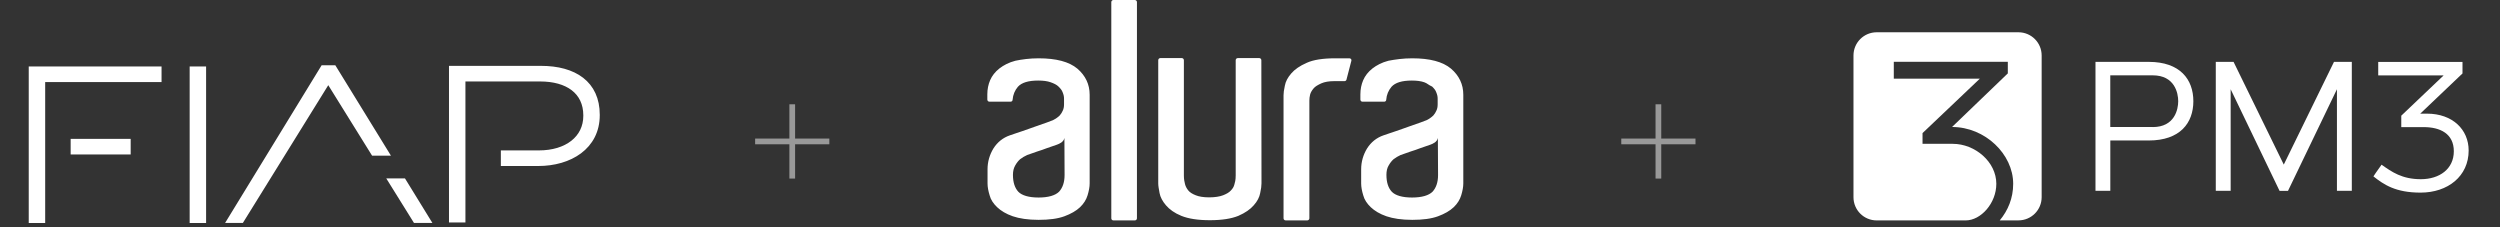 <svg width="319" height="29" viewBox="0 0 319 29" fill="none" xmlns="http://www.w3.org/2000/svg">
<rect x="0" y="0" width="319" height="29" fill="#333333" stroke="none"/>
<path fill-rule="evenodd" clip-rule="evenodd" d="M68.675 20.849H64.242V19.525H68.759C72.34 19.525 74.763 17.649 74.763 14.78V14.725C74.763 11.662 72.394 10.062 68.925 10.062H59.056V28.05H57.624V8.737H69.034C73.277 8.737 76.196 10.645 76.196 14.64V14.695C76.196 18.753 72.697 20.849 68.675 20.849ZM49.888 23.099H51.49L54.578 28.116H53.01L49.888 23.099ZM41.887 10.237L30.803 28.116H29.316L41.225 8.664H42.603L49.287 19.528H47.661L41.887 10.237ZM24.533 8.813H25.965V28.125H24.533V8.813ZM5.432 28.125H4V8.813H20.281V10.137H5.432V28.125ZM16.338 19.379H9.348V18.055H16.341V19.379H16.338Z" fill="white" stroke="white" stroke-width="0.666"/>
<path opacity="0.5" d="M105.824 17.681H101.454V13.308H100.725V17.681H96.355V18.41H100.725V22.784H101.454V18.41H105.824V17.681Z" fill="white"/>
<path fill-rule="evenodd" clip-rule="evenodd" d="M142.068 0H144.808C144.953 0 145.074 0.121 145.074 0.266V27.859C145.074 28.005 144.953 28.125 144.808 28.125H142.068C141.923 28.125 141.802 28.005 141.802 27.859V0.263C141.805 0.118 141.926 0 142.068 0ZM160.966 22.703V23.402C160.966 23.716 160.917 24.124 160.796 24.654C160.7 25.159 160.437 25.688 159.978 26.196C159.545 26.701 158.896 27.161 158.007 27.545C157.119 27.905 155.916 28.098 154.378 28.098C152.84 28.098 151.638 27.905 150.746 27.545C149.858 27.185 149.232 26.725 148.776 26.196C148.344 25.691 148.054 25.162 147.96 24.633C147.863 24.103 147.791 23.716 147.791 23.405V7.679C147.791 7.533 147.912 7.412 148.057 7.412H150.798C150.943 7.412 151.063 7.533 151.063 7.679V22.389C151.063 22.869 151.136 23.232 151.208 23.495C151.281 23.786 151.426 24.049 151.616 24.291C151.834 24.557 152.145 24.747 152.577 24.917C152.985 25.086 153.562 25.183 154.285 25.183C155.007 25.183 155.632 25.086 156.064 24.917C156.497 24.747 156.835 24.557 157.05 24.315C157.291 24.073 157.433 23.834 157.506 23.544C157.578 23.253 157.675 23.039 157.675 22.364V7.679C157.675 7.533 157.796 7.412 157.941 7.412H160.682C160.827 7.412 160.948 7.533 160.948 7.679L160.966 22.703ZM170.342 7.44H172.195C172.364 7.44 172.485 7.609 172.436 7.751L171.811 10.159C171.787 10.279 171.666 10.352 171.572 10.352H170.273C169.575 10.352 169.022 10.449 168.59 10.639C168.182 10.833 167.819 11.023 167.605 11.29C167.387 11.556 167.245 11.795 167.172 12.061C167.1 12.351 167.076 12.59 167.076 12.832V27.856C167.076 28.002 166.955 28.122 166.81 28.122H164.045C163.9 28.122 163.779 28.002 163.779 27.856V12.158C163.779 11.867 163.827 11.459 163.948 10.93C164.045 10.4 164.308 9.895 164.767 9.366C165.199 8.861 165.849 8.404 166.737 8.017C167.577 7.63 168.804 7.44 170.342 7.44ZM132.525 7.44C134.761 7.44 136.42 7.872 137.478 8.764C138.511 9.656 139.04 10.763 139.04 12.088V23.405C139.04 23.861 138.943 24.366 138.774 24.923C138.605 25.476 138.293 25.981 137.813 26.441C137.333 26.898 136.659 27.285 135.819 27.596C134.976 27.908 133.87 28.053 132.525 28.053C131.18 28.053 130.074 27.884 129.231 27.596C128.388 27.306 127.717 26.898 127.237 26.441C126.756 25.984 126.418 25.479 126.276 24.923C126.107 24.369 126.01 23.864 126.01 23.405V21.599C126.01 20.637 126.276 19.745 126.756 18.95C127.261 18.155 127.959 17.577 128.872 17.265C129.328 17.096 129.833 16.951 130.434 16.736C131.011 16.518 131.588 16.352 132.141 16.134C132.694 15.941 133.15 15.774 133.583 15.629C133.991 15.46 134.256 15.387 134.353 15.339C134.45 15.291 134.592 15.218 134.737 15.121C134.906 15.024 135.048 14.879 135.217 14.737C135.387 14.544 135.507 14.353 135.601 14.135C135.722 13.893 135.77 13.63 135.77 13.316V12.593C135.77 12.327 135.722 12.088 135.601 11.798C135.504 11.507 135.314 11.293 135.072 11.051C134.831 10.809 134.471 10.642 134.063 10.497C133.655 10.352 133.126 10.279 132.477 10.279C131.201 10.279 130.361 10.546 129.881 11.075C129.497 11.531 129.255 12.085 129.207 12.735C129.207 12.88 129.086 12.977 128.941 12.977H126.249C126.104 12.977 125.983 12.856 125.983 12.711V12.037C125.983 11.386 126.104 10.784 126.342 10.231C126.581 9.678 126.968 9.173 127.521 8.737C128.05 8.329 128.724 7.966 129.564 7.751C130.383 7.582 131.371 7.44 132.525 7.44ZM135.819 17.598C135.77 17.864 135.625 18.031 135.435 18.176C135.217 18.321 135.051 18.393 134.858 18.463C134.474 18.608 134.042 18.753 133.607 18.895C133.175 19.065 132.743 19.207 132.356 19.328C131.899 19.497 131.443 19.64 131.056 19.785C130.745 19.93 130.455 20.096 130.168 20.314C129.926 20.532 129.736 20.77 129.543 21.109C129.349 21.445 129.252 21.832 129.252 22.313C129.252 23.278 129.494 23.997 129.95 24.481C130.407 24.938 131.274 25.204 132.522 25.204C133.77 25.204 134.661 24.938 135.142 24.457C135.598 23.952 135.84 23.253 135.84 22.337L135.819 17.598ZM180.202 7.44C182.438 7.44 184.097 7.872 185.155 8.764C186.188 9.656 186.717 10.763 186.717 12.088V23.405C186.717 23.861 186.62 24.366 186.451 24.923C186.282 25.476 185.971 25.981 185.49 26.441C185.01 26.898 184.336 27.285 183.496 27.596C182.656 27.908 181.547 28.053 180.202 28.053C178.858 28.053 177.749 27.884 176.908 27.596C176.065 27.306 175.395 26.898 174.911 26.441C174.431 25.984 174.095 25.479 173.95 24.923C173.781 24.369 173.684 23.864 173.684 23.405V21.599C173.684 20.637 173.95 19.745 174.431 18.95C174.935 18.155 175.633 17.577 176.546 17.265C177.002 17.096 177.507 16.951 178.108 16.736C178.685 16.518 179.262 16.352 179.815 16.134C180.368 15.941 180.825 15.774 181.257 15.629C181.665 15.46 181.931 15.387 182.027 15.339C182.124 15.291 182.269 15.218 182.411 15.121C182.58 15.024 182.725 14.879 182.892 14.737C183.061 14.544 183.179 14.353 183.275 14.135C183.396 13.893 183.445 13.63 183.445 13.316V12.593C183.445 12.327 183.396 12.088 183.275 11.798C183.179 11.507 182.988 11.293 182.747 11.051C182.209 10.809 182.145 10.642 181.737 10.497C181.329 10.352 180.801 10.279 180.151 10.279C178.876 10.279 178.036 10.546 177.555 11.075C177.171 11.531 176.93 12.085 176.881 12.735C176.881 12.88 176.76 12.977 176.615 12.977H173.85C173.705 12.977 173.585 12.856 173.585 12.711V12.037C173.585 11.386 173.705 10.784 173.944 10.231C174.183 9.678 174.57 9.173 175.123 8.737C175.651 8.329 176.325 7.966 177.165 7.751C178.063 7.582 179.048 7.44 180.202 7.44ZM183.472 17.598C183.423 17.864 183.278 18.031 183.088 18.176C182.87 18.321 182.704 18.393 182.511 18.463C182.127 18.608 181.692 18.753 181.26 18.895C180.828 19.065 180.396 19.207 180.009 19.328C179.553 19.497 179.096 19.64 178.709 19.785C178.398 19.93 178.108 20.096 177.821 20.314C177.579 20.532 177.389 20.77 177.196 21.109C177.002 21.421 176.908 21.832 176.908 22.313C176.908 23.278 177.147 23.997 177.607 24.481C178.063 24.938 178.93 25.204 180.178 25.204C181.426 25.204 182.317 24.938 182.798 24.457C183.254 23.952 183.496 23.253 183.496 22.337L183.472 17.598Z" fill="white"/>
<path opacity="0.5" d="M216.345 17.681H211.975V13.308H211.247V17.681H206.876V18.41H211.247V22.784H211.975V18.41H216.345V17.681Z" fill="white"/>
<path d="M308.829 14.497L313.961 9.613L314.214 9.377V7.901H303.461V9.619H311.811L306.403 14.761V16.22H309.273C311.356 16.22 313.108 17.051 313.108 19.302C313.108 21.553 311.288 22.866 308.896 22.866C306.504 22.866 305.196 21.94 303.888 21.014C303.337 21.76 302.849 22.507 302.849 22.507C304.18 23.557 305.668 24.578 308.863 24.578C312.35 24.578 315 22.484 315 19.206C315 16.523 312.939 14.502 309.688 14.502H308.829V14.497Z" fill="white"/>
<path d="M274.189 7.895H267.384V24.348H269.276V17.926H274.184C278.176 17.926 279.872 15.692 279.872 12.914C279.872 10.135 278.176 7.895 274.184 7.895M274.689 16.209H269.271V9.613H274.689C277.502 9.613 277.94 11.892 277.94 12.914C277.94 13.935 277.502 16.214 274.689 16.214" fill="white"/>
<path d="M297.817 7.895L291.41 21.002L285.003 7.895H282.734V24.348H284.632V11.387L290.871 24.354H291.949L298.193 11.387V24.348H300.091V7.895H297.817Z" fill="white"/>
<path fill-rule="evenodd" clip-rule="evenodd" d="M257.561 4.118H239.464C237.829 4.118 236.504 5.442 236.504 7.076V25.167C236.504 26.801 237.829 28.125 239.464 28.125H250.823C252.749 28.125 254.731 25.942 254.731 23.455C254.731 20.637 251.997 18.353 249.178 18.353H245.315V16.983L252.631 10.034H241.648V7.89H256.197V9.366L255.95 9.602L249.082 16.203C253.305 16.203 256.882 19.683 256.882 23.45C256.882 25.302 256.214 26.857 255.169 28.12H257.556C259.19 28.12 260.515 26.795 260.515 25.162V7.076C260.515 5.442 259.19 4.118 257.556 4.118" fill="white"/>
</svg>
